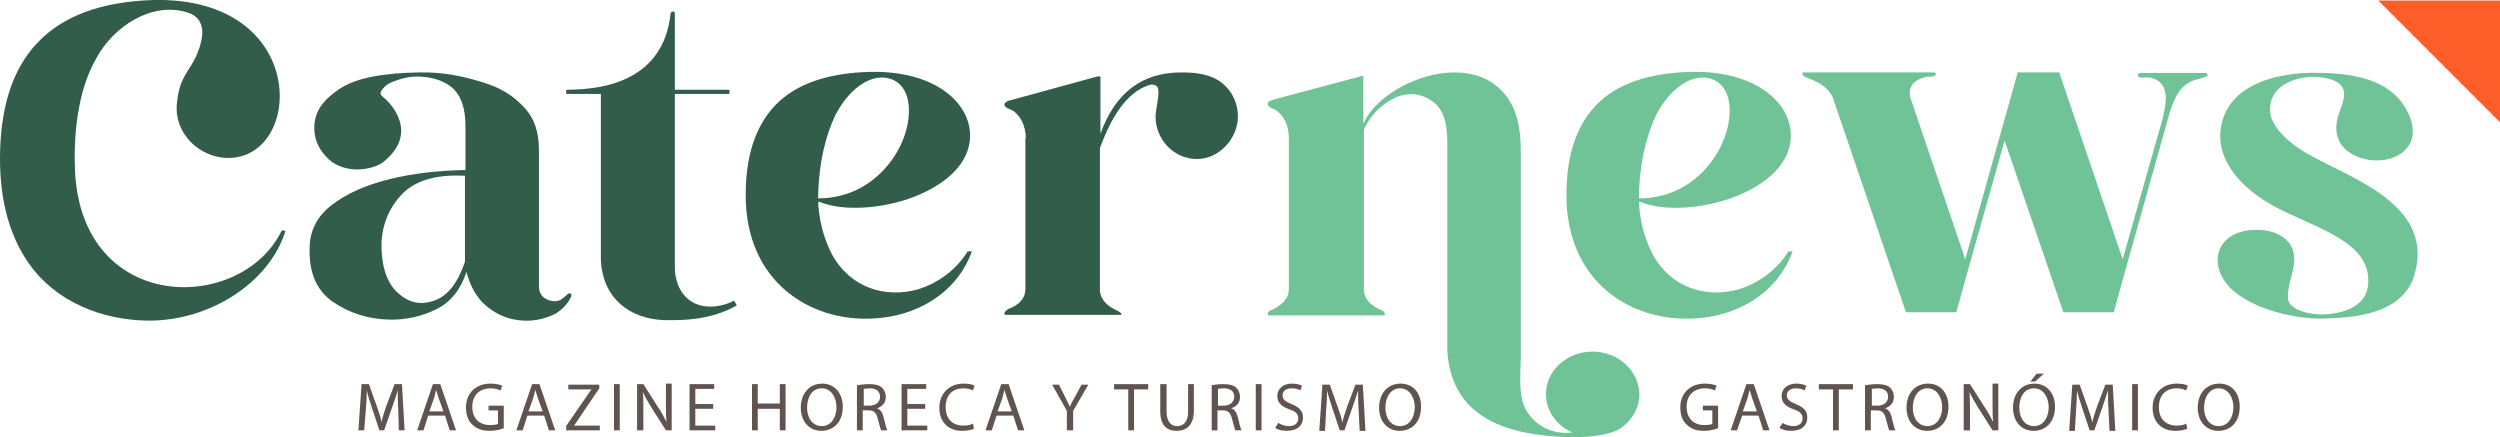 <svg xmlns="http://www.w3.org/2000/svg" xmlns:xlink="http://www.w3.org/1999/xlink" id="Layer_1" x="0px" y="0px" viewBox="0 0 476.4 83.3" style="enable-background:new 0 0 476.4 83.3;" xml:space="preserve"><style type="text/css">	.st0{clip-path:url(#SVGID_2_);fill:#325D4B;}	.st1{clip-path:url(#SVGID_2_);fill:#6FC396;}	.st2{clip-path:url(#SVGID_2_);fill:#FD5D28;}	.st3{fill:#5F5450;}</style><g>	<defs>		<rect id="SVGID_1_" y="0" width="476.4" height="85.3"></rect>	</defs>	<clipPath id="SVGID_2_">		<use xlink:href="#SVGID_1_" style="overflow:visible;"></use>	</clipPath>	<path class="st0" d="M53.7,43.9l0.7,0.1c-3.1,10-14.6,17.2-26.2,17.1C19.4,61,10.6,57.5,5.5,50.2C2.1,45.4,0,38.8,0,30.3  c0-9.6,2.3-17,7-22C11.9,3,19.4,0.3,29.3,0c29.7-0.6,28.6,30.1,14.2,30.1c-5.4,0-10.3-4.6-9.8-10.2c0.4-5.3,2.5-6.3,3.9-9.7  c0.6-1.5,1.1-3.3,0.9-4.7c-0.2-1.4-0.9-2.5-2.7-3.1c-6.8-2.2-14.2,2.6-17.5,8.8C14.7,17.5,14,26,14.3,32.7  C15.7,60,46.1,59.7,53.7,43.9"></path>	<path class="st0" d="M64.6,17c3.1-2.1,8.2-3.1,15.4-3.2c4.5-0.1,9,0.8,13.5,2.4c2.7,1,4.8,2.5,6.6,4.5c1.8,2,2.6,4.6,2.6,7.9v26.2  c0.1,1.3,0.8,2.1,2.2,2.5c0.8,0.2,1.5,0.1,2-0.2c0.4-0.3,0.8-0.6,1-0.8c0.3-0.3,0.4-0.4,0.6-0.4c0.1,0,0.2,0,0.3,0.1  c0.1,0.1,0.1,0.3,0.1,0.3c0,0.1,0,0.2-0.1,0.3c-0.6,1.3-1.6,2.3-2.8,3.1c-1.9,1-4,1.5-6.1,1.4c-3.1-0.1-5.7-1.3-7.9-3.4  c-1.5-1.6-2.5-3.5-3.1-5.9c-1.1,3.3-2.9,5.7-5.7,7.1c-2.8,1.4-5.9,2.1-9.1,2c-4.1-0.1-7.6-1.3-10.7-3.4c-3.1-2.2-4.5-5.5-4.4-10.1  c0-3.4,1.4-6.2,4.3-8.4c2.9-2.2,6.6-3.8,11.1-4.9c4.5-1.1,9.3-1.6,14.3-1.7v-8.4c0-3.3-0.8-5.6-2.3-7.1c-1.6-1.4-3.7-2.2-6.4-2.3  c-1.8-0.1-3.4,0.3-5.2,1c-0.3,0.1-0.7,0.3-1.1,0.6c-0.4,0.3-0.8,0.7-1,1.1c-0.3,0.4-0.2,0.8,0.2,1.1c1.8,1.5,2.8,3.1,3.3,4.8  c0.8,2.8-0.3,5.4-3.3,7.8c-1.4,0.9-3.2,1.3-5.1,1.3c-2.3-0.1-4.3-0.9-5.7-2.5c-1.5-1.6-2.3-3.5-2.2-5.8C60,21.3,61.5,19.1,64.6,17   M88.7,33.5c-5.4-0.3-9.4,0.8-12,3.4c-2.5,2.6-3.8,5.7-4,9.2c-0.1,4.5,1,7.8,3.1,9.7c2.1,1.9,4.3,2.4,6.9,1.5  c2.6-0.9,4.5-3.3,5.9-7.4V33.5z"></path>	<path class="st0" d="M156,39.7c0.3,3.2,1.2,6.2,2.5,8.7c3.5,6.5,10.2,8.4,16.2,6.8c3.8-1.1,7.4-3.6,9.7-7.3h0.8  c-2.9,8.1-10.8,12.5-19,12.8c-11.7,0.6-24.1-6.9-24.1-23.5c0-7.4,1.8-13.1,5.6-17.1c3.9-4.1,10-6.2,18.1-6.4  c12.8-0.3,19.8,6.4,19,13.2c-0.6,4.9-5.2,8.5-10.6,10.6c-6.3,2.4-13.8,2.8-18.2,0.9C155.9,38.9,155.9,39.2,156,39.7 M169.8,30.7  c1.7-2.3,2.8-4.9,3.2-7.3c0.8-4.8-0.8-7.6-3.4-8.4c-3.1-1-7.4,1.2-10.4,6.9c-1.8,3.8-3.2,9-3.3,15.9  C162.2,37.8,166.8,34.7,169.8,30.7"></path>	<path class="st1" d="M312.4,39.7c0.3,3.2,1.2,6.2,2.5,8.7c3.5,6.5,10.2,8.4,16.2,6.8c3.8-1.1,7.4-3.6,9.7-7.3h0.8  c-2.9,8.1-10.8,12.5-19,12.8c-11.7,0.6-24.1-6.9-24.1-23.5c0-7.4,1.8-13.1,5.6-17.1c3.9-4.1,10-6.2,18.1-6.4  c12.8-0.3,19.8,6.4,19,13.2c-0.6,4.9-5.2,8.5-10.6,10.6c-6.3,2.4-13.8,2.8-18.2,0.9C312.3,38.9,312.3,39.2,312.4,39.7 M326.2,30.7  c1.7-2.3,2.8-4.9,3.2-7.3c0.8-4.8-0.8-7.6-3.4-8.4c-3.1-1-7.4,1.2-10.4,6.9c-1.8,3.8-3.2,9-3.3,15.9  C318.6,37.8,323.3,34.7,326.2,30.7"></path>	<path class="st1" d="M437.2,49.4c0,2.5-1.4,4.9-1.2,7.6c0.3,2.1,4.4,3.3,8.3,2.8c3.6-0.5,6.9-2.1,7-6c0.3-7.5-9-10-17-14  c-7.9-4-11.5-9.5-11.2-14.4c0.4-6.6,6-10.9,16.1-11.5c9.5-0.3,16.1,1.4,19.2,6.7c4.5,7.7-2.9,11.5-8.8,9.4  c-3.9-1.4-5.4-4.6-3.7-8.9c1.3-3.3,1.6-5.7-3.8-6.4c-4-0.4-10,1.3-9.5,6.8c0.3,2.4,2.9,5.4,7.1,7.8c4.2,2.4,10.3,4.8,14.8,8.3  c4.8,3.7,7.8,8.5,5.3,15.7c-2.9,6.9-11.9,7.2-16.9,7.4c-3.7,0.2-11-1-15.7-4.1c-3.2-2-4.6-4.7-4.6-7c0-3.2,2.6-5.8,7.3-5.8  C432.9,43.7,437.2,45.1,437.2,49.4"></path>	<path class="st1" d="M343.5,14c0-0.1,0-0.2,0.1-0.2h24.8c0.3,0,0.5,0.1,0.5,0.3c0,0.6-1.3,0.5-1.7,0.5c-0.8,0.2-1.8,0.5-2.4,1.1  c-0.8,0.7-1,1.8-0.8,2.8l10.5,30.9l10-35.6h7.9l12.1,35.6l6.3-22.2c0.4-1.3,0.8-2.9,1.3-4.5c0.4-2,1.4-5.4-0.6-7.1  c-0.7-0.6-1.7-1-3.2-0.8c-0.3,0-0.9,0-0.9-0.5c0-0.5,0.8-0.4,1.1-0.4h11.2c0.3,0,1-0.1,1,0.4c0,0.3-1.1,0.6-2.3,0.9  c-1.4,0.4-2.4,1.2-3.1,2.2c-0.8,1.1-1.3,2.4-1.8,3.9l-8.4,29.9l-2.3,8.3h-9.6l-11.2-32.7l-6.9,24.4l-2.3,8.3h-9.6l-14-41.1  c-1.3-2.3-3-2.8-5.3-3.8C343.5,14.4,343.5,14.2,343.5,14"></path>	<path class="st1" d="M303.5,67c-4.9,0-8.9,3.6-8.9,8.1c0,3.3,2.1,6,5,7.3c-0.6,0.1-5.2,0.7-8.3-3.5c-2.2-2.8-1.5-7.7-1.5-11.1  l0-38.7c0-5.2-0.8-10.1-5.4-13.3c-7.7-5.2-21.5,0.6-24.6,7.8v-9c0-0.3-0.5-0.1-0.7,0l-13.5,3.6l-3.3,0.9c-0.6,0.2-0.8,0.5-0.7,0.8  c0.1,0.6,1.1,0.8,1.7,1.2c1.4,1.1,2.3,2.8,2.3,5.2v29c-0.1,1.6-1.2,2.8-3.3,3.8c-0.2,0-0.3,0.1-0.4,0.2c-0.3,0.2-0.4,0.4-0.3,0.6  c0,0.1,0,0.2,0.1,0.2h22.1c0,0,0.1-0.1,0.1-0.2c0-0.2-0.1-0.4-0.3-0.6c-0.2-0.1-0.3-0.2-0.4-0.2c-2.1-0.9-3.2-2.2-3.3-3.7V24.7  c1-2.3,2.9-4.4,5.2-5.7c2.3-1.3,5-1.5,7.4,0c3.1,1.8,3.3,5.5,3.3,8.8l0,39c0.8,13.3,12.1,16.1,22.8,16.5c3.8,0.1,7.8-0.3,9.9-1.5  c2.3-1.4,3.9-3.9,3.9-6.7C312.3,70.6,308.3,67,303.5,67"></path>	<path class="st0" d="M114.6,17.9h-6.7v-0.8c2.4,0,4.7-0.2,6.7-0.6c7.9-1.6,12.4-6.3,13.2-14c0.1-0.2,0.2-0.3,0.4-0.3h0.1  c0.2,0,0.3,0.2,0.3,0.4v14.5H139v0.8h-10.4v33.5c0.5,6.9,6.3,8.4,11.3,5.9l0.5,0.9c-3.8,2.2-8.3,2.8-11.8,2.8h-2.2  c-6.2-0.3-11.5-3.9-11.9-11.4V17.9z"></path>	<path class="st0" d="M195.5,26.3c-0.1-2.3-0.9-4-2.3-5.1c-0.6-0.4-1.7-0.6-1.8-1.2c0-0.3,0.2-0.6,0.8-0.8l3.3-0.9l13.5-3.7  c0.2,0,0.7-0.2,0.7,0.1v10.8c2.8-7.8,7.9-11.7,15.4-11.7c2.8,0,5.9,0.3,8.1,2.3c1.7,1.5,2.7,3.7,2.7,6.1c0,4.1-3.5,8.1-7.8,8.1  c-4.5,0-7.9-3.8-7.9-8.1c0.1-2,1-4.9,0.3-5.7c-0.3-0.3-0.8-0.5-1.5-0.3c-4.7,1.5-7.5,6.9-9.4,12v27.3c0.2,1.6,1.3,2.8,3.3,3.7  l0.5,0.3c0.3,0.2,0.3,0.3,0.3,0.6V60h-22.2c0-0.1,0-0.1-0.1-0.2c0-0.3,0.1-0.4,0.3-0.6c0.2-0.1,0.3-0.2,0.4-0.3  c2.2-0.8,3.3-2.1,3.3-3.8V26.3z"></path>	<polygon class="st2" points="476.4,23.3 476.4,0.1 453.2,0.1  "></polygon>	<g style="clip-path:url(#SVGID_2_);">		<rect x="57.3" y="97.7" style="fill:none;" width="354.7" height="22.3"></rect>	</g></g><g>	<path class="st3" d="M75.9,78.2c-0.1-1.2-0.1-2.7-0.1-3.8h0c-0.3,1-0.7,2.1-1.1,3.3l-1.5,4.3h-0.9l-1.4-4.2c-0.4-1.2-0.8-2.4-1-3.4  h0c0,1.1-0.1,2.6-0.2,3.9L69.4,82h-1.1l0.6-8.8h1.4l1.5,4.2c0.4,1.1,0.7,2,0.9,3h0c0.2-0.9,0.5-1.8,0.9-3l1.6-4.2h1.4l0.5,8.8h-1.1  L75.9,78.2z"></path>	<path class="st3" d="M81.6,79.2L80.7,82h-1.2l3-8.8h1.4l3,8.8h-1.2l-0.9-2.8H81.6z M84.5,78.4l-0.9-2.5c-0.2-0.6-0.3-1.1-0.5-1.6h0  c-0.1,0.5-0.3,1.1-0.4,1.6l-0.9,2.5H84.5z"></path>	<path class="st3" d="M96,81.6c-0.5,0.2-1.5,0.5-2.7,0.5c-1.3,0-2.4-0.3-3.3-1.2c-0.8-0.7-1.2-1.9-1.2-3.3c0-2.6,1.8-4.5,4.7-4.5  c1,0,1.8,0.2,2.2,0.4l-0.3,0.9c-0.5-0.2-1.1-0.4-1.9-0.4c-2.1,0-3.5,1.3-3.5,3.5c0,2.2,1.3,3.5,3.4,3.5c0.7,0,1.2-0.1,1.5-0.2v-2.6  h-1.8v-0.9H96V81.6z"></path>	<path class="st3" d="M100.5,79.2L99.6,82h-1.2l3-8.8h1.4l3,8.8h-1.2l-0.9-2.8H100.5z M103.4,78.4l-0.9-2.5  c-0.2-0.6-0.3-1.1-0.5-1.6h0c-0.1,0.5-0.3,1.1-0.4,1.6l-0.9,2.5H103.4z"></path>	<path class="st3" d="M107.8,81.3l4.9-7.1v0h-4.4v-0.9h5.9v0.7l-4.8,7.1v0h4.9V82h-6.4V81.3z"></path>	<path class="st3" d="M118.1,73.2V82H117v-8.8H118.1z"></path>	<path class="st3" d="M121.4,82v-8.8h1.2l2.8,4.4c0.7,1,1.2,2,1.6,2.8l0,0c-0.1-1.2-0.1-2.2-0.1-3.6v-3.7h1.1V82h-1.1l-2.8-4.4  c-0.6-1-1.2-2-1.6-2.9l0,0c0.1,1.1,0.1,2.2,0.1,3.6V82H121.4z"></path>	<path class="st3" d="M135.9,77.9h-3.4v3.2h3.8V82h-4.9v-8.8h4.7v0.9h-3.6V77h3.4V77.9z"></path>	<path class="st3" d="M144.4,73.2v3.7h4.2v-3.7h1.1V82h-1.1v-4.1h-4.2V82h-1.1v-8.8H144.4z"></path>	<path class="st3" d="M160.6,77.5c0,3-1.8,4.6-4.1,4.6c-2.3,0-3.9-1.8-3.9-4.4c0-2.8,1.7-4.6,4.1-4.6  C159,73.1,160.6,74.9,160.6,77.5z M153.8,77.7c0,1.9,1,3.5,2.8,3.5c1.8,0,2.8-1.7,2.8-3.6c0-1.7-0.9-3.6-2.8-3.6  C154.7,74,153.8,75.7,153.8,77.7z"></path>	<path class="st3" d="M163.4,73.4c0.6-0.1,1.4-0.2,2.2-0.2c1.2,0,2,0.2,2.5,0.7c0.4,0.4,0.7,1,0.7,1.7c0,1.2-0.7,1.9-1.7,2.2v0  c0.7,0.2,1.1,0.9,1.3,1.8c0.3,1.2,0.5,2.1,0.7,2.4h-1.2c-0.1-0.2-0.3-1-0.6-2.1c-0.3-1.2-0.7-1.7-1.8-1.7h-1.1V82h-1.1V73.4z   M164.5,77.3h1.2c1.2,0,2-0.7,2-1.7c0-1.1-0.8-1.6-2-1.6c-0.5,0-0.9,0.1-1.1,0.1V77.3z"></path>	<path class="st3" d="M176.3,77.9h-3.4v3.2h3.8V82h-4.9v-8.8h4.7v0.9h-3.6V77h3.4V77.9z"></path>	<path class="st3" d="M185.6,81.7c-0.4,0.2-1.2,0.4-2.3,0.4c-2.5,0-4.3-1.6-4.3-4.4c0-2.7,1.9-4.6,4.6-4.6c1.1,0,1.8,0.2,2.1,0.4  l-0.3,0.9c-0.4-0.2-1-0.4-1.8-0.4c-2.1,0-3.4,1.3-3.4,3.6c0,2.1,1.2,3.5,3.4,3.5c0.7,0,1.4-0.1,1.8-0.4L185.6,81.7z"></path>	<path class="st3" d="M189.9,79.2L189,82h-1.2l3-8.8h1.4l3,8.8h-1.2l-0.9-2.8H189.9z M192.8,78.4l-0.9-2.5c-0.2-0.6-0.3-1.1-0.5-1.6  h0c-0.1,0.5-0.3,1.1-0.4,1.6l-0.9,2.5H192.8z"></path>	<path class="st3" d="M203.3,82v-3.7l-2.8-5h1.3l1.2,2.4c0.3,0.7,0.6,1.2,0.9,1.8h0c0.2-0.6,0.5-1.1,0.9-1.8l1.3-2.4h1.3l-2.9,5V82  H203.3z"></path>	<path class="st3" d="M215,74.2h-2.7v-1h6.5v1h-2.7V82H215V74.2z"></path>	<path class="st3" d="M222.3,73.2v5.2c0,2,0.9,2.8,2,2.8c1.3,0,2.1-0.9,2.1-2.8v-5.2h1.1v5.1c0,2.7-1.4,3.8-3.3,3.8  c-1.8,0-3.1-1-3.1-3.7v-5.2H222.3z"></path>	<path class="st3" d="M230.9,73.4c0.6-0.1,1.4-0.2,2.2-0.2c1.2,0,2,0.2,2.5,0.7c0.4,0.4,0.7,1,0.7,1.7c0,1.2-0.7,1.9-1.7,2.2v0  c0.7,0.2,1.1,0.9,1.3,1.8c0.3,1.2,0.5,2.1,0.7,2.4h-1.2c-0.1-0.2-0.3-1-0.6-2.1c-0.3-1.2-0.7-1.7-1.8-1.7H232V82h-1.1V73.4z   M232,77.3h1.2c1.2,0,2-0.7,2-1.7c0-1.1-0.8-1.6-2-1.6c-0.5,0-0.9,0.1-1.1,0.1V77.3z"></path>	<path class="st3" d="M240.4,73.2V82h-1.1v-8.8H240.4z"></path>	<path class="st3" d="M243.6,80.6c0.5,0.3,1.2,0.6,2,0.6c1.2,0,1.8-0.6,1.8-1.5c0-0.8-0.5-1.3-1.7-1.7c-1.4-0.5-2.3-1.2-2.3-2.5  c0-1.4,1.1-2.4,2.8-2.4c0.9,0,1.5,0.2,1.9,0.4l-0.3,0.9c-0.3-0.2-0.9-0.4-1.7-0.4c-1.2,0-1.7,0.7-1.7,1.3c0,0.8,0.5,1.2,1.7,1.7  c1.5,0.6,2.2,1.3,2.2,2.6c0,1.4-1,2.5-3.1,2.5c-0.8,0-1.8-0.2-2.2-0.6L243.6,80.6z"></path>	<path class="st3" d="M258.9,78.2c-0.1-1.2-0.1-2.7-0.1-3.8h0c-0.3,1-0.7,2.1-1.1,3.3l-1.5,4.3h-0.9l-1.4-4.2  c-0.4-1.2-0.8-2.4-1-3.4h0c0,1.1-0.1,2.6-0.2,3.9l-0.2,3.8h-1.1l0.6-8.8h1.4l1.5,4.2c0.4,1.1,0.7,2,0.9,3h0c0.2-0.9,0.5-1.8,0.9-3  l1.6-4.2h1.4l0.5,8.8h-1.1L258.9,78.2z"></path>	<path class="st3" d="M270.8,77.5c0,3-1.8,4.6-4.1,4.6c-2.3,0-3.9-1.8-3.9-4.4c0-2.8,1.7-4.6,4.1-4.6  C269.3,73.1,270.8,74.9,270.8,77.5z M264,77.7c0,1.9,1,3.5,2.8,3.5c1.8,0,2.8-1.7,2.8-3.6c0-1.7-0.9-3.6-2.8-3.6  C265,74,264,75.7,264,77.7z"></path>	<path class="st3" d="M327.4,81.6c-0.5,0.2-1.5,0.5-2.7,0.5c-1.3,0-2.4-0.3-3.3-1.2c-0.8-0.7-1.2-1.9-1.2-3.3c0-2.6,1.8-4.5,4.7-4.5  c1,0,1.8,0.2,2.2,0.4l-0.3,0.9c-0.5-0.2-1.1-0.4-1.9-0.4c-2.1,0-3.5,1.3-3.5,3.5c0,2.2,1.3,3.5,3.4,3.5c0.7,0,1.2-0.1,1.5-0.2v-2.6  h-1.8v-0.9h2.9V81.6z"></path>	<path class="st3" d="M332,79.2L331,82h-1.2l3-8.8h1.4l3,8.8H336l-0.9-2.8H332z M334.8,78.4l-0.9-2.5c-0.2-0.6-0.3-1.1-0.5-1.6h0  c-0.1,0.5-0.3,1.1-0.4,1.6l-0.9,2.5H334.8z"></path>	<path class="st3" d="M339.7,80.6c0.5,0.3,1.2,0.6,2,0.6c1.2,0,1.8-0.6,1.8-1.5c0-0.8-0.5-1.3-1.7-1.7c-1.4-0.5-2.3-1.2-2.3-2.5  c0-1.4,1.1-2.4,2.8-2.4c0.9,0,1.5,0.2,1.9,0.4l-0.3,0.9c-0.3-0.2-0.9-0.4-1.7-0.4c-1.2,0-1.7,0.7-1.7,1.3c0,0.8,0.5,1.2,1.7,1.7  c1.5,0.6,2.2,1.3,2.2,2.6c0,1.4-1,2.5-3.1,2.5c-0.8,0-1.8-0.2-2.2-0.6L339.7,80.6z"></path>	<path class="st3" d="M349.3,74.2h-2.7v-1h6.5v1h-2.7V82h-1.1V74.2z"></path>	<path class="st3" d="M355.5,73.4c0.6-0.1,1.4-0.2,2.2-0.2c1.2,0,2,0.2,2.5,0.7c0.4,0.4,0.7,1,0.7,1.7c0,1.2-0.7,1.9-1.7,2.2v0  c0.7,0.2,1.1,0.9,1.3,1.8c0.3,1.2,0.5,2.1,0.7,2.4H360c-0.1-0.2-0.3-1-0.6-2.1c-0.3-1.2-0.7-1.7-1.8-1.7h-1.1V82h-1.1V73.4z   M356.6,77.3h1.2c1.2,0,2-0.7,2-1.7c0-1.1-0.8-1.6-2-1.6c-0.5,0-0.9,0.1-1.1,0.1V77.3z"></path>	<path class="st3" d="M371.3,77.5c0,3-1.8,4.6-4.1,4.6c-2.3,0-3.9-1.8-3.9-4.4c0-2.8,1.7-4.6,4.1-4.6  C369.8,73.1,371.3,74.9,371.3,77.5z M364.5,77.7c0,1.9,1,3.5,2.8,3.5c1.8,0,2.8-1.7,2.8-3.6c0-1.7-0.9-3.6-2.8-3.6  C365.5,74,364.5,75.7,364.5,77.7z"></path>	<path class="st3" d="M374.2,82v-8.8h1.2l2.8,4.4c0.7,1,1.2,2,1.6,2.8l0,0c-0.1-1.2-0.1-2.2-0.1-3.6v-3.7h1.1V82h-1.1l-2.8-4.4  c-0.6-1-1.2-2-1.6-2.9l0,0c0.1,1.1,0.1,2.2,0.1,3.6V82H374.2z"></path>	<path class="st3" d="M391.6,77.5c0,3-1.8,4.6-4.1,4.6c-2.3,0-3.9-1.8-3.9-4.4c0-2.8,1.7-4.6,4.1-4.6  C390,73.1,391.6,74.9,391.6,77.5z M384.8,77.7c0,1.9,1,3.5,2.8,3.5c1.8,0,2.8-1.7,2.8-3.6c0-1.7-0.9-3.6-2.8-3.6  C385.7,74,384.8,75.7,384.8,77.7z M389.5,71.2l-1.7,1.5h-0.9l1.2-1.5H389.5z"></path>	<path class="st3" d="M401.8,78.2c-0.1-1.2-0.1-2.7-0.1-3.8h0c-0.3,1-0.7,2.1-1.1,3.3l-1.5,4.3h-0.9l-1.4-4.2  c-0.4-1.2-0.8-2.4-1-3.4h0c0,1.1-0.1,2.6-0.2,3.9l-0.2,3.8h-1.1l0.6-8.8h1.4l1.5,4.2c0.4,1.1,0.7,2,0.9,3h0c0.2-0.9,0.5-1.8,0.9-3  l1.6-4.2h1.4l0.5,8.8H402L401.8,78.2z"></path>	<path class="st3" d="M407.4,73.2V82h-1.1v-8.8H407.4z"></path>	<path class="st3" d="M416.8,81.7c-0.4,0.2-1.2,0.4-2.3,0.4c-2.5,0-4.3-1.6-4.3-4.4c0-2.7,1.9-4.6,4.6-4.6c1.1,0,1.8,0.2,2.1,0.4  l-0.3,0.9c-0.4-0.2-1-0.4-1.8-0.4c-2.1,0-3.4,1.3-3.4,3.6c0,2.1,1.2,3.5,3.4,3.5c0.7,0,1.4-0.1,1.8-0.4L416.8,81.7z"></path>	<path class="st3" d="M426.8,77.5c0,3-1.8,4.6-4.1,4.6c-2.3,0-3.9-1.8-3.9-4.4c0-2.8,1.7-4.6,4.1-4.6  C425.3,73.1,426.8,74.9,426.8,77.5z M420,77.7c0,1.9,1,3.5,2.8,3.5c1.8,0,2.8-1.7,2.8-3.6c0-1.7-0.9-3.6-2.8-3.6  C421,74,420,75.7,420,77.7z"></path></g></svg>